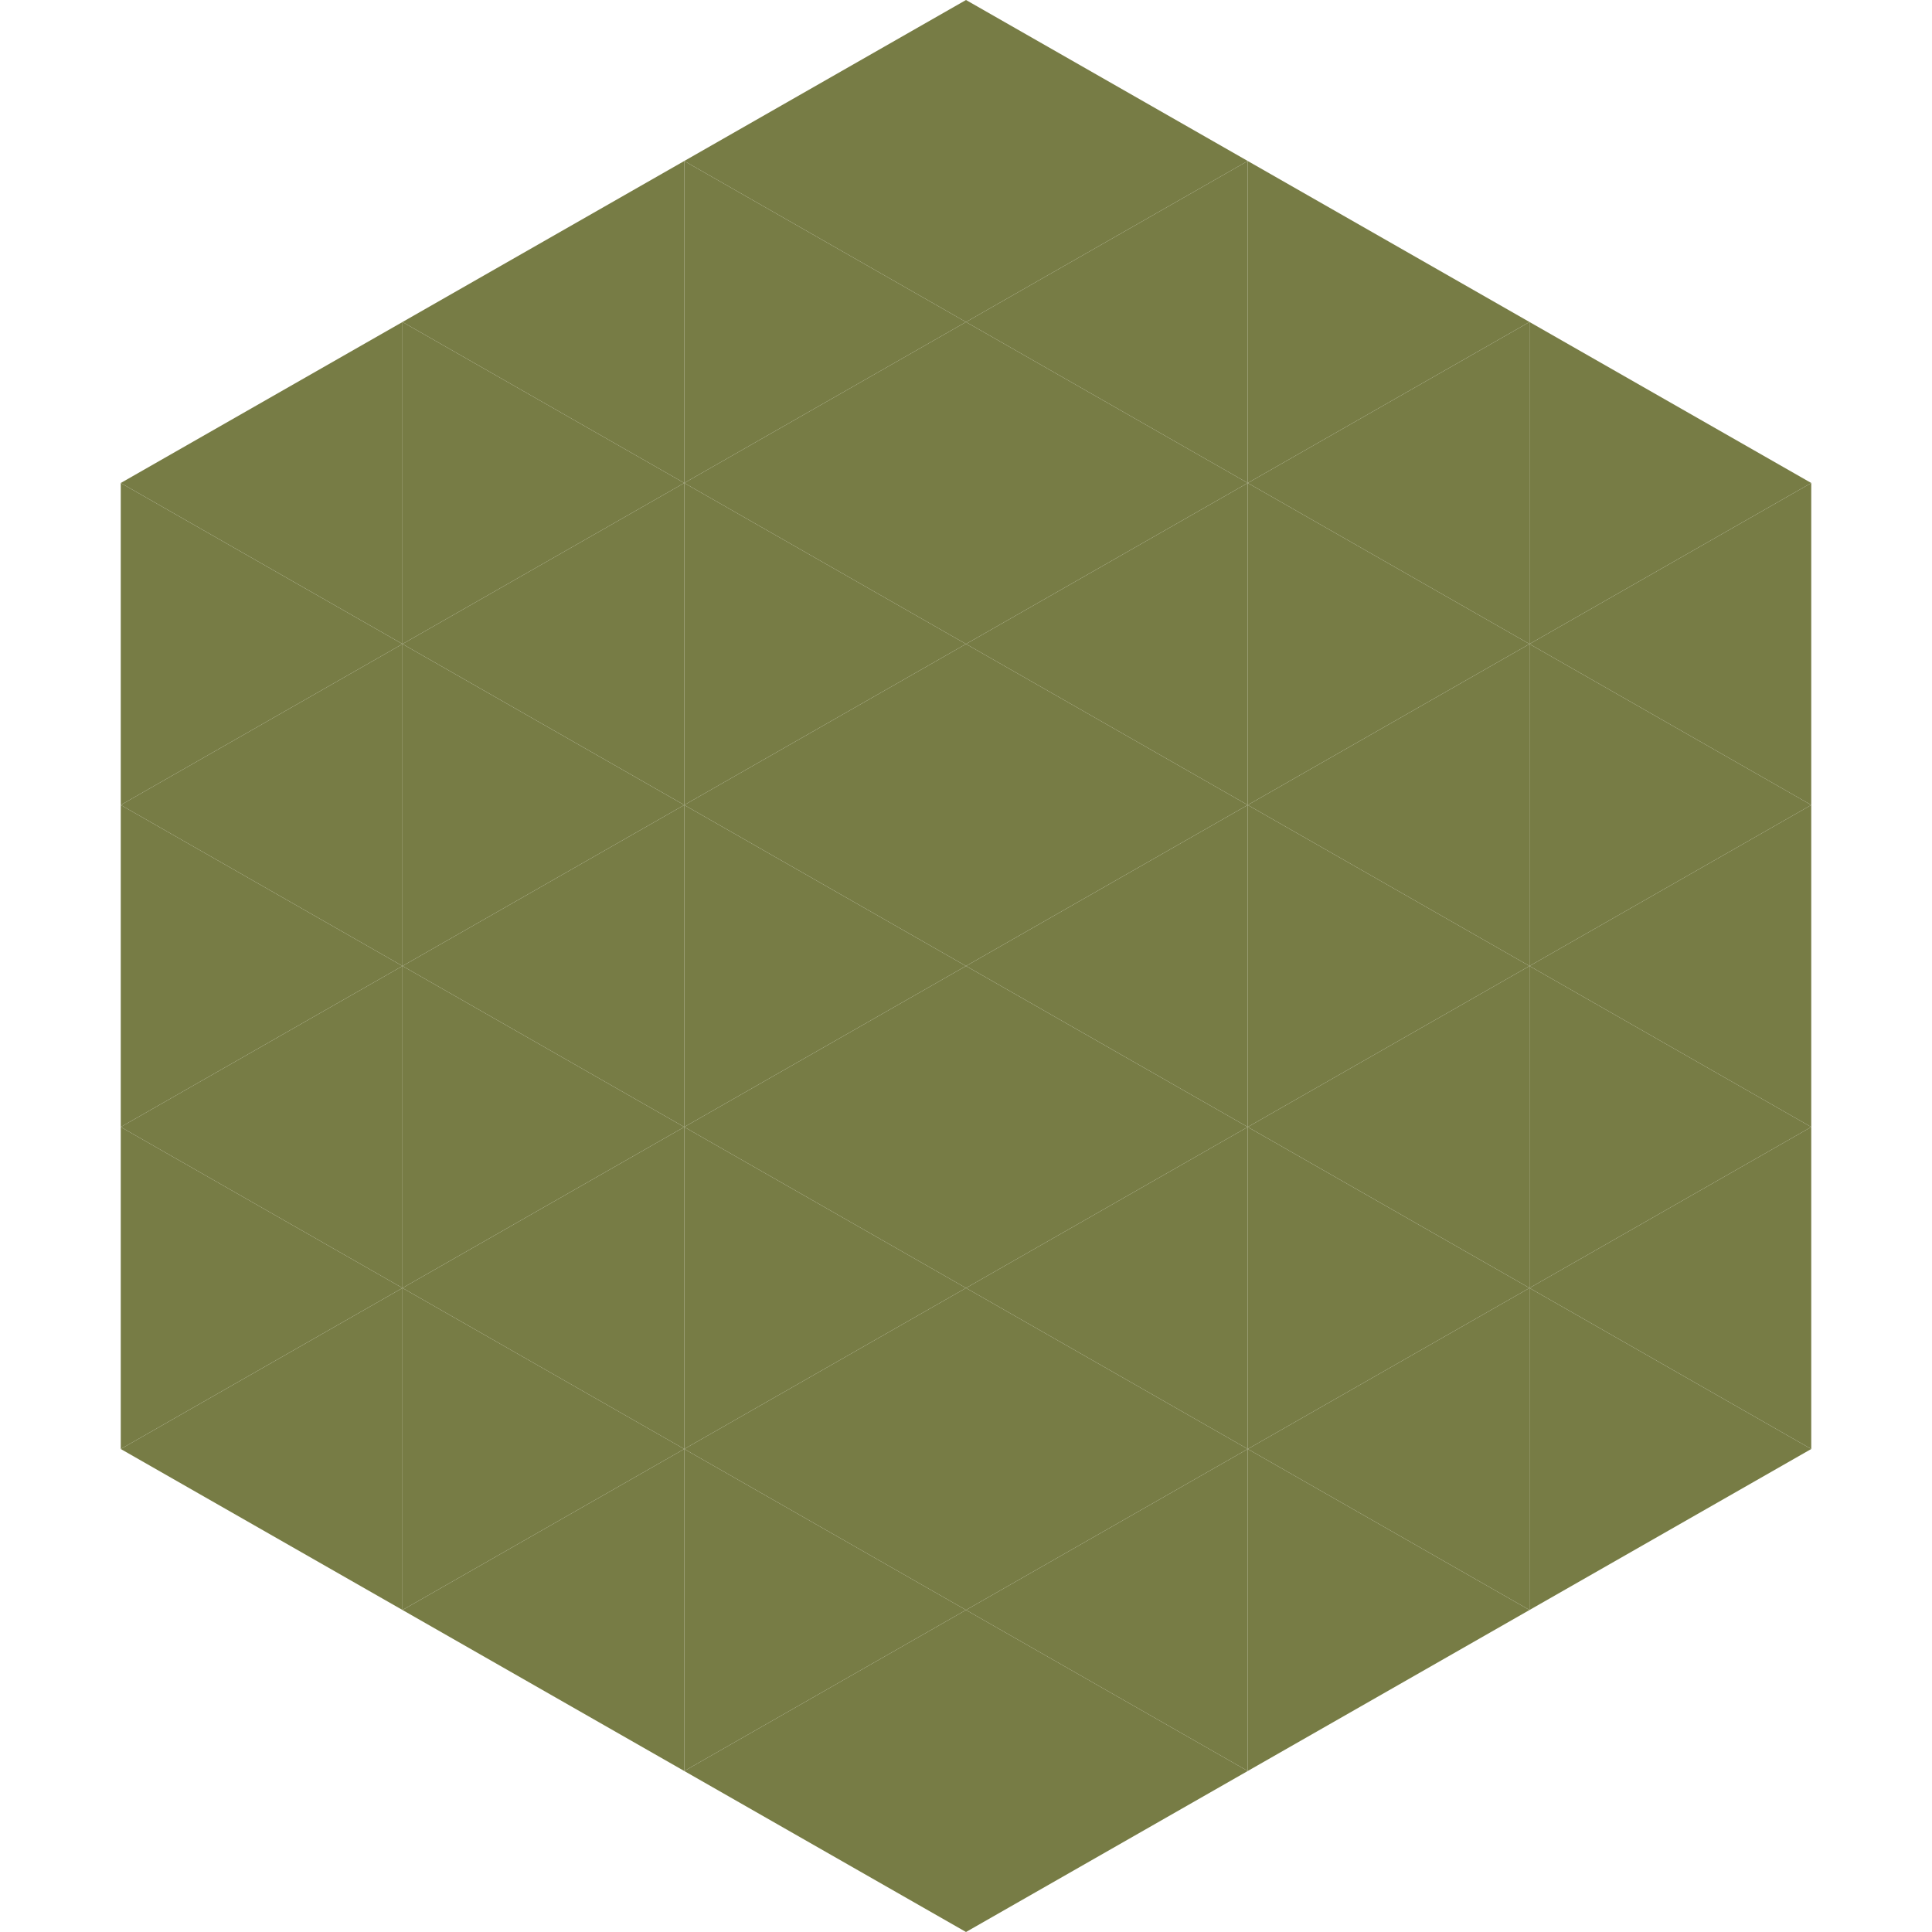 <?xml version="1.0"?>
<!-- Generated by SVGo -->
<svg width="240" height="240"
     xmlns="http://www.w3.org/2000/svg"
     xmlns:xlink="http://www.w3.org/1999/xlink">
<polygon points="50,40 15,60 50,80" style="fill:rgb(119,124,69)" />
<polygon points="190,40 225,60 190,80" style="fill:rgb(119,124,69)" />
<polygon points="15,60 50,80 15,100" style="fill:rgb(119,124,69)" />
<polygon points="225,60 190,80 225,100" style="fill:rgb(119,124,69)" />
<polygon points="50,80 15,100 50,120" style="fill:rgb(119,124,69)" />
<polygon points="190,80 225,100 190,120" style="fill:rgb(119,124,69)" />
<polygon points="15,100 50,120 15,140" style="fill:rgb(119,124,69)" />
<polygon points="225,100 190,120 225,140" style="fill:rgb(119,124,69)" />
<polygon points="50,120 15,140 50,160" style="fill:rgb(119,124,69)" />
<polygon points="190,120 225,140 190,160" style="fill:rgb(119,124,69)" />
<polygon points="15,140 50,160 15,180" style="fill:rgb(119,124,69)" />
<polygon points="225,140 190,160 225,180" style="fill:rgb(119,124,69)" />
<polygon points="50,160 15,180 50,200" style="fill:rgb(119,124,69)" />
<polygon points="190,160 225,180 190,200" style="fill:rgb(119,124,69)" />
<polygon points="15,180 50,200 15,220" style="fill:rgb(255,255,255); fill-opacity:0" />
<polygon points="225,180 190,200 225,220" style="fill:rgb(255,255,255); fill-opacity:0" />
<polygon points="50,0 85,20 50,40" style="fill:rgb(255,255,255); fill-opacity:0" />
<polygon points="190,0 155,20 190,40" style="fill:rgb(255,255,255); fill-opacity:0" />
<polygon points="85,20 50,40 85,60" style="fill:rgb(119,124,69)" />
<polygon points="155,20 190,40 155,60" style="fill:rgb(119,124,69)" />
<polygon points="50,40 85,60 50,80" style="fill:rgb(119,124,69)" />
<polygon points="190,40 155,60 190,80" style="fill:rgb(119,124,69)" />
<polygon points="85,60 50,80 85,100" style="fill:rgb(119,124,69)" />
<polygon points="155,60 190,80 155,100" style="fill:rgb(119,124,69)" />
<polygon points="50,80 85,100 50,120" style="fill:rgb(119,124,69)" />
<polygon points="190,80 155,100 190,120" style="fill:rgb(119,124,69)" />
<polygon points="85,100 50,120 85,140" style="fill:rgb(119,124,69)" />
<polygon points="155,100 190,120 155,140" style="fill:rgb(119,124,69)" />
<polygon points="50,120 85,140 50,160" style="fill:rgb(119,124,69)" />
<polygon points="190,120 155,140 190,160" style="fill:rgb(119,124,69)" />
<polygon points="85,140 50,160 85,180" style="fill:rgb(119,124,69)" />
<polygon points="155,140 190,160 155,180" style="fill:rgb(119,124,69)" />
<polygon points="50,160 85,180 50,200" style="fill:rgb(119,124,69)" />
<polygon points="190,160 155,180 190,200" style="fill:rgb(119,124,69)" />
<polygon points="85,180 50,200 85,220" style="fill:rgb(119,124,69)" />
<polygon points="155,180 190,200 155,220" style="fill:rgb(119,124,69)" />
<polygon points="120,0 85,20 120,40" style="fill:rgb(119,124,69)" />
<polygon points="120,0 155,20 120,40" style="fill:rgb(119,124,69)" />
<polygon points="85,20 120,40 85,60" style="fill:rgb(119,124,69)" />
<polygon points="155,20 120,40 155,60" style="fill:rgb(119,124,69)" />
<polygon points="120,40 85,60 120,80" style="fill:rgb(119,124,69)" />
<polygon points="120,40 155,60 120,80" style="fill:rgb(119,124,69)" />
<polygon points="85,60 120,80 85,100" style="fill:rgb(119,124,69)" />
<polygon points="155,60 120,80 155,100" style="fill:rgb(119,124,69)" />
<polygon points="120,80 85,100 120,120" style="fill:rgb(119,124,69)" />
<polygon points="120,80 155,100 120,120" style="fill:rgb(119,124,69)" />
<polygon points="85,100 120,120 85,140" style="fill:rgb(119,124,69)" />
<polygon points="155,100 120,120 155,140" style="fill:rgb(119,124,69)" />
<polygon points="120,120 85,140 120,160" style="fill:rgb(119,124,69)" />
<polygon points="120,120 155,140 120,160" style="fill:rgb(119,124,69)" />
<polygon points="85,140 120,160 85,180" style="fill:rgb(119,124,69)" />
<polygon points="155,140 120,160 155,180" style="fill:rgb(119,124,69)" />
<polygon points="120,160 85,180 120,200" style="fill:rgb(119,124,69)" />
<polygon points="120,160 155,180 120,200" style="fill:rgb(119,124,69)" />
<polygon points="85,180 120,200 85,220" style="fill:rgb(119,124,69)" />
<polygon points="155,180 120,200 155,220" style="fill:rgb(119,124,69)" />
<polygon points="120,200 85,220 120,240" style="fill:rgb(119,124,69)" />
<polygon points="120,200 155,220 120,240" style="fill:rgb(119,124,69)" />
<polygon points="85,220 120,240 85,260" style="fill:rgb(255,255,255); fill-opacity:0" />
<polygon points="155,220 120,240 155,260" style="fill:rgb(255,255,255); fill-opacity:0" />
</svg>
